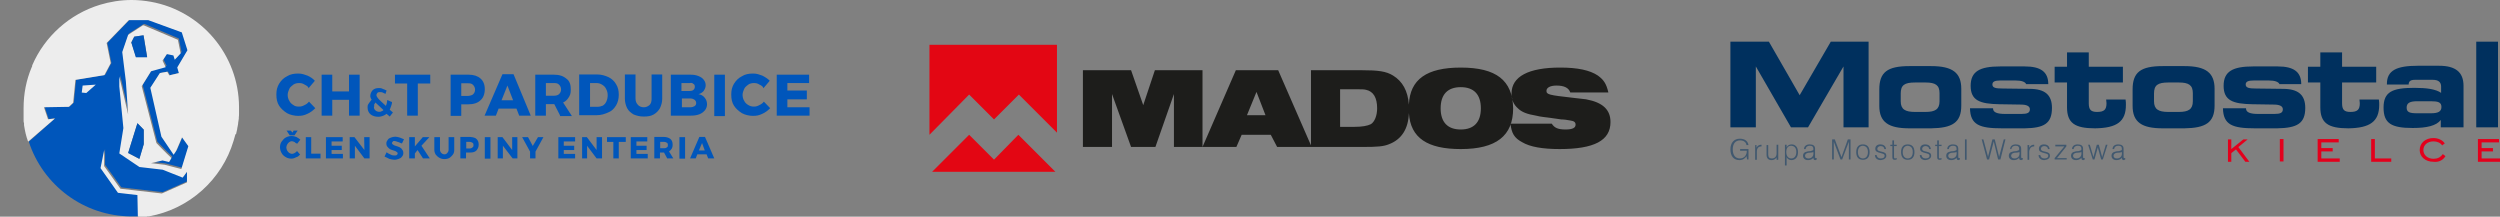 <?xml version="1.0" encoding="UTF-8"?>
<svg id="Vrstva_1" xmlns="http://www.w3.org/2000/svg" version="1.1" viewBox="0 0 1226.66 106.3">
  <rect x="0" y="0" width="1226.66" height="106.3" fill="#808080" stroke="none"/>
  <!-- Generator: Adobe Illustrator 29.4.0, SVG Export Plug-In . SVG Version: 2.1.0 Build 152)  -->
  <defs>
    <style>
      .st0 {
        fill: #e30613;
      }

      .st0, .st1, .st2, .st3, .st4 {
        fill-rule: evenodd;
      }

      .st1 {
        fill: #1d1d1b;
      }

      .st5 {
        fill: none;
      }

      .st2, .st3, .st6, .st7 {
        fill: #00305e;
      }

      .st2, .st6 {
        opacity: .5;
      }

      .st8, .st4 {
        fill: #e3001c;
      }

      .st9 {
        fill: #0056bb;
      }

      .st10 {
        fill: #ededed;
      }
    </style>
  </defs>
  <rect class="st5" x=".763" width="1225.134" height="106.3"/>
  <g>
    <g>
      <path class="st9" d="M58.319,93.941l-8.55-12.104,1.777-8.772v7.773l7.995,11.104,20.321,2.332,12.326-5.441v-5.219l-2.11,2.887-9.772-3.886-11.437-1.332-9.883-6.662,1.999-12.437-1.999-20.432v-4.886l4.331,18.655-1.11-16.212-1.777-14.435,2.887-8.439,7.218-4.664h.444l16.767,7.107,1.332,6.662-2.887,3.109-.666-2.11-3.22-.666-2.11,3.22,1.555,3.22-7.218,1.999-4.553,7.329,7.218,27.871s4.22,4.442,7.329,7.329l-1.11,1.999-3.22-.777-5.663,1.332,6.662.777,8.217,2.11,3.442-11.215-3.109-4.331-2.776,6.44-1.332,2.11-5.996-8.883-5.552-23.43,4.664-7.218,3.664-.666.999,1.777,4.664-1.11-.777-2.776,4.997-8.439-2.776-8.772-16.434-5.996h-9.55l-10.882,11.215,1.999,9.883-3.109,5.885-14.213,2.332-1.11,11.215-2.11,1.999-12.215.222,1.999,5.885,3.22-.444-12.992,11.548c6.885,21.209,26.872,36.644,50.413,36.644s2.443,0,3.553,0l-.222-10.882-9.55-1.221v-.111Z"/>
      <path class="st10" d="M115.838,65.737h0c.222-.888.333-1.666.555-2.443v-.222c.111-.777.333-1.444.444-2.332v-.333c.111-.777.222-1.444.333-2.221v-.555c.111-.666.111-1.333.111-2.11v-2.998c-.111-25.762-18.655-47.193-43.195-51.634-3.109-.555-6.329-.888-9.55-.888-5.33,0-10.66.888-15.435,2.332-14.991,4.553-27.205,15.546-33.312,29.759v.333c0,.222-.222.555-.333.777-2.554,6.107-3.886,12.77-3.886,19.876s0,1.666,0,2.443v3.442c0,.555,0,.999.222,1.555v.888c.444,2.887.999,5.441,1.999,8.106l13.103-11.326-3.331.333-1.999-5.885,12.215-.222,2.11-1.999,1.11-11.215,14.213-2.332,3.109-5.885-1.999-9.883,10.882-11.215h9.55l16.434,5.996,2.776,8.772-4.997,8.439.777,2.776-4.664,1.11-.999-1.777-3.664.666-4.664,7.218,5.441,23.985,5.996,8.883,1.332-2.11,2.776-6.44,3.109,4.331-3.442,11.215-8.217-2.11-6.662-.777,5.663-1.332,3.22.777,1.11-1.999c-3.109-2.887-7.329-7.329-7.329-7.329l-7.218-27.871,4.553-7.329,7.218-1.999-1.555-3.22,2.11-3.22,3.22.666.666,2.11,2.887-3.109-1.332-6.662-16.767-7.107h-.444l-7.218,4.664-2.887,8.439,1.777,14.435,1.11,16.212-4.331-18.655v4.886l1.999,20.432-1.999,12.437,9.883,6.662,11.437,1.332,9.772,3.886,2.11-2.887v5.219l-12.326,5.441-20.321-2.332-7.995-11.104v-7.773l-1.777,8.772,8.55,12.104,9.55,1.11.222,10.882h1.888c.666,0,1.11,0,1.666-.222.444,0,.888,0,1.11-.222h.777c19.876-3.553,35.866-18.1,41.53-37.088h0c.444-1.444.666-2.221.888-3.109l.333-.222ZM65.87,17.989l4.553-.666,1.777,10.66h-5.441l-2.332-7.218,1.444-2.776h-0ZM70.533,70.734h0l-2.221,7.218-5.441-2.887,4.553-14.546,3.109,3.109v7.107Z"/>
      <polygon class="st10" points="40.108 45.416 42.329 45.638 46.993 41.53 40.552 41.974 40.108 45.416"/>
      <polygon class="st9" points="72.199 28.094 70.422 17.323 65.87 17.989 64.426 20.876 66.647 28.094 72.199 28.094"/>
      <polygon class="st9" points="62.872 75.064 68.424 77.951 70.533 70.734 70.533 70.734 70.533 63.627 67.424 60.407 62.872 75.064"/>
    </g>
    <path class="st9" d="M149.484,41.53c-.999-.666-1.777-.777-2.776-.777s-1.999.222-2.776.777c-.777.666-1.555,1.11-1.999,2.11s-.777,1.999-.777,2.887.222,2.11.777,2.887c.444.999,1.11,1.555,1.999,2.11.777.666,1.777.777,2.776.777s1.777-.222,2.554-.666c.999-.444,1.777-.999,2.332-1.777l3.109,3.22c-1.11,1.11-2.332,2.11-3.886,2.776-1.555.777-2.887.999-4.553.999s-3.886-.444-5.441-1.333c-1.555-.999-2.887-2.11-3.886-3.664s-1.332-3.331-1.332-5.552.444-3.664,1.332-5.219c.999-1.555,2.11-2.776,3.886-3.664,1.555-.999,3.442-1.333,5.441-1.333s2.887.444,4.553.999c1.555.666,2.776,1.555,3.664,2.554l-3.109,3.664c0-.777-.999-1.333-1.888-1.777"/>
    <polygon class="st9" points="157.812 36.644 163.031 36.644 163.031 44.861 171.248 44.861 171.248 36.644 176.467 36.644 176.467 56.742 171.248 56.742 171.248 48.969 163.031 48.969 163.031 56.742 157.812 56.742 157.812 36.644"/>
    <path class="st9" d="M189.126,46.082c-.444-.222-.777-.444-1.332-.666-.444-.222-.999-.222-1.555-.222s-.999.222-1.11.444c-.222.222-.444.666-.444.999s.222.777.444,1.11c.222.444.666.777,1.11,1.333l3.109,2.887c.222-.444.222-.777.444-1.333,0-.444.222-.999.222-1.555l2.332.999c0,.777-.222,1.333-.444,1.999s-.444,1.11-.666,1.777l1.555,1.333-1.555,1.999-1.555-1.333c-.666.444-1.11.777-1.777.999s-1.332.444-2.332.444c-1.555,0-2.776-.444-3.664-1.11-.999-.777-1.555-1.999-1.555-3.442s.222-1.333.666-2.11c.444-.666.777-1.11,1.332-1.777-.222-.222-.444-.666-.444-.777-.222-.444-.222-.666-.222-.999,0-.999.444-1.999,1.11-2.776.777-.777,1.777-1.11,3.109-1.11s1.332.222,1.999.444,1.11.444,1.777.777l-.555,1.666-0-0ZM183.463,52.412c0,.777.222,1.333.777,1.777s1.11.666,1.777.666.777,0,1.11-.222c.444-.222.777-.222.999-.666l-3.442-3.22-.444-.444c-.222.444-.444.666-.666.999.111.444,0,.777,0,1.11l-.111 0Z"/>
    <polygon class="st9" points="193.79 36.644 211.112 36.644 211.112 40.974 205.005 40.974 205.005 56.742 199.786 56.742 199.786 40.974 193.79 40.974 193.79 36.644"/>
    <path class="st9" d="M235.763,38.531c1.333,1.11,2.11,2.887,2.11,5.219s-.777,4.331-2.11,5.441c-1.333,1.333-3.442,1.999-5.996,1.999h-3.442v5.663h-5.219v-20.21h8.883c2.443,0,4.442.666,5.774,1.888M232.099,46.304c.666-.666.999-1.333.999-2.332s-.444-1.777-.999-2.332c-.666-.666-1.333-.777-2.554-.777h-3.22v6.218h3.22c1.221-.111,1.999-.333,2.554-.777Z"/>
    <path class="st9" d="M254.752,56.742l-1.333-3.442h-8.772l-1.333,3.442h-5.552l8.772-20.321h5.441l8.439,20.321h-5.663 0ZM246.09,49.191h5.663l-2.776-7.218-2.887,7.218Z"/>
    <path class="st9" d="M274.85,56.742l-2.887-5.663h-4.109v5.663h-5.219v-20.099h9.105c2.776,0,4.664.666,6.218,1.999,1.555,1.11,2.11,2.887,2.11,5.219s-.444,2.887-.999,3.886c-.666,1.11-1.555,1.999-2.776,2.554l4.331,6.662h-5.885v-.222h.111ZM267.855,46.971h3.886c.999,0,1.999-.222,2.554-.777.666-.666.999-1.333.999-2.332s-.444-1.777-.999-2.332c-.666-.666-1.333-.777-2.554-.777h-3.886v6.218Z"/>
    <path class="st9" d="M298.613,37.865c1.555.777,2.887,1.999,3.664,3.442.999,1.555,1.333,3.22,1.333,5.219s-.444,3.664-1.333,5.219c-.999,1.555-2.11,2.776-3.886,3.442-1.777.777-3.442,1.333-5.663,1.333h-8.55v-19.987h8.772c2.221,0,3.886.555,5.663,1.333M295.726,51.856c.777-.444,1.333-1.11,1.777-1.999.444-.999.666-1.999.666-3.109s-.222-2.11-.777-3.109c-.444-.999-1.11-1.555-1.999-2.11s-1.777-.777-2.776-.777h-3.109v11.659h3.442c1.11,0,1.999-.222,2.776-.555h-0Z"/>
    <path class="st9" d="M313.048,51.523c.777.777,1.777,1.11,2.887,1.11s1.999-.444,2.776-1.11c.777-.777.999-1.777.999-3.109v-11.881h5.219v11.881c0,1.777-.444,3.22-1.11,4.664-.777,1.333-1.777,2.332-3.109,3.109-1.333.777-2.887.999-4.886.999s-3.442-.444-4.886-.999c-1.333-.777-2.554-1.777-3.22-3.109s-1.11-2.887-1.11-4.664v-11.881h5.219v11.881c0,1.333.444,2.221,1.221,3.109"/>
    <path class="st9" d="M342.697,37.31c1.11.444,1.999.999,2.554,1.777.666.777.999,1.777.999,2.776s-.444,1.999-.999,2.776c-.666.777-1.555,1.333-2.554,1.555,1.333.222,2.332.777,3.109,1.777.777.999,1.11,1.999,1.11,3.22s-.444,2.11-.999,2.887c-.666.777-1.555,1.555-2.776,1.999-1.11.444-2.554.666-4.109.666h-9.883v-20.099h9.55c1.666,0,2.887.222,3.998.666M340.254,44.084c.444-.444.666-.777.666-1.555s-.222-1.11-.666-1.333c-.444-.444-.999-.666-1.777-.444h-4.109v3.886h4.109c.777,0,1.444-.222,1.777-.555ZM340.809,52.079c.666-.444.777-.999.777-1.555s-.222-1.11-.777-1.555c-.666-.444-1.333-.666-2.11-.666h-4.109v4.331h4.109c.777,0,1.555-.222,2.11-.555Z"/>
    <rect class="st9" x="350.47" y="36.644" width="5.219" height="20.321"/>
    <path class="st9" d="M372.678,41.53c-.999-.666-1.777-.777-2.776-.777s-1.999.222-2.776.777c-.777.666-1.555,1.11-1.999,2.11s-.777,1.999-.777,2.887.222,2.11.777,2.887c.444.999,1.11,1.555,1.999,2.11s1.777.777,2.776.777,1.777-.222,2.554-.666c.999-.444,1.777-.999,2.332-1.777l3.109,3.22c-1.11,1.11-2.332,2.11-3.886,2.776-1.555.777-2.887.999-4.553.999s-3.886-.444-5.441-1.333c-1.555-.999-2.887-2.11-3.886-3.664s-1.333-3.331-1.333-5.552.444-3.664,1.333-5.219c.999-1.555,2.11-2.776,3.886-3.664,1.555-.999,3.442-1.333,5.441-1.333s2.887.444,4.553.999c1.333.666,2.776,1.555,3.664,2.554l-3.109,3.664c-.111-.777-.888-1.333-1.888-1.777"/>
    <polygon class="st9" points="381.117 36.644 396.996 36.644 396.996 40.752 386.336 40.752 386.336 44.417 395.886 44.417 395.886 48.747 386.336 48.747 386.336 52.634 397.218 52.634 397.218 56.742 381.117 56.742 381.117 36.644"/>
    <path class="st9" d="M144.598,69.734c-.444-.222-.999-.444-1.332-.444-.666,0-.999.222-1.332.444s-.777.666-.999,1.11-.444.999-.444,1.555.222,1.11.444,1.555.666.777.999,1.11c.444.222.999.444,1.332.444s.999-.222,1.332-.444c.444-.222.999-.666,1.11-.999l1.555,1.777c-.666.666-1.11,1.11-1.999,1.332-.777.444-1.555.666-2.332.666s-1.999-.222-2.776-.777c-.777-.444-1.555-1.11-1.999-1.999-.444-.777-.777-1.777-.777-2.776s.222-1.999.777-2.776c.666-.777,1.11-1.555,1.999-1.999.777-.444,1.777-.777,2.887-.777s1.555.222,2.332.444c.777.444,1.332.777,1.999,1.332l-1.555,1.999c-.444-.222-.888-.333-1.221-.777M144.043,64.071h1.999l-1.555,2.332h-2.332l-1.555-2.332h1.999l.999.999.444-.999Z"/>
    <polygon class="st9" points="150.039 67.291 152.704 67.291 152.704 75.397 157.257 75.397 157.257 77.729 150.039 77.729 150.039 67.291"/>
    <polygon class="st9" points="159.922 67.291 168.139 67.291 168.139 69.401 162.698 69.401 162.698 71.511 167.695 71.511 167.695 73.621 162.698 73.621 162.698 75.508 168.25 75.508 168.25 77.729 159.922 77.729 159.922 67.291"/>
    <polygon class="st9" points="178.688 67.291 181.353 67.291 181.353 77.729 178.799 77.729 174.135 71.511 174.135 77.729 171.581 77.729 171.581 67.291 173.913 67.291 178.799 73.621 178.688 67.291"/>
    <path class="st9" d="M195.122,69.623c-.666-.222-1.11-.444-1.555-.444s-.666,0-.777.222c-.111.222-.444.444-.444.666s0,.444.222.666.444.222.666.444c.222.222.666.222,1.11.444.777.222,1.332.444,1.777.666s.999.666,1.11.999c.444.444.666.999.666,1.777s-.222,1.332-.666,1.777c-.444.666-.777.777-1.555,1.11-.666.222-1.332.444-2.11.444s-1.777-.222-2.554-.444c-.777-.444-1.555-.777-2.332-1.11l.999-2.11c.666.444,1.11.777,1.999,1.11.777.444,1.332.444,1.999.444s.777,0,.999-.222.444-.444.444-.666,0-.444-.222-.666-.444-.222-.666-.444c-.222-.222-.666-.222-1.11-.444-.777-.222-1.332-.444-1.777-.666-.444-.222-.777-.666-1.11-.999-.444-.444-.666-.999-.666-1.777s.222-1.11.666-1.777.777-.777,1.555-1.11c.666-.222,1.332-.444,2.11-.444s1.555.222,2.332.444c.777.222,1.332.666,1.999.777l-.999,2.11c-.888-.222-1.444-.666-2.11-.777"/>
    <polygon class="st9" points="210.89 77.729 207.559 77.729 204.894 73.621 203.561 75.286 203.561 77.729 200.785 77.729 200.785 67.291 203.561 67.291 203.561 71.844 207.448 67.291 210.668 67.291 206.782 71.511 210.89 77.729"/>
    <path class="st9" d="M216.553,75.064c.444.444.999.666,1.555.666s.999-.222,1.333-.666c.444-.444.666-.999.666-1.555v-6.218h2.776v6.218c0,.999-.222,1.777-.666,2.332-.444.666-.999,1.11-1.555,1.555-.777.444-1.555.666-2.554.666s-1.777-.222-2.554-.666c-.777-.444-1.333-.999-1.777-1.555-.444-.777-.666-1.555-.666-2.332v-6.218h2.776v6.218c0,.555.222,1.11.666,1.555"/>
    <path class="st9" d="M233.765,68.18c.777.666,1.11,1.555,1.11,2.776s-.444,2.11-1.11,2.887c-.777.777-1.777.999-3.109.999h-1.999v2.887h-2.776v-10.549h4.664c1.555.111,2.776.444,3.22.999M231.877,72.288c.444-.222.444-.777.444-1.11,0-.666-.222-.999-.444-1.11-.444-.222-.777-.444-1.333-.444h-1.777v3.22h1.777c.666,0,1.11-.333,1.333-.555Z"/>
    <rect class="st9" x="237.873" y="67.291" width="2.776" height="10.549"/>
    <polygon class="st9" points="251.309 67.291 253.863 67.291 253.863 77.729 251.531 77.729 246.757 71.511 246.757 77.729 244.203 77.729 244.203 67.291 246.535 67.291 251.309 73.621 251.309 67.291"/>
    <polygon class="st9" points="266.633 67.291 262.747 74.398 262.747 77.729 260.082 77.729 260.082 74.398 256.195 67.291 259.082 67.291 261.414 71.622 263.968 67.291 266.633 67.291"/>
    <polygon class="st9" points="273.962 67.291 282.179 67.291 282.179 69.401 276.627 69.401 276.627 71.511 281.735 71.511 281.735 73.621 276.627 73.621 276.627 75.508 282.179 75.508 282.179 77.729 273.962 77.729 273.962 67.291"/>
    <polygon class="st9" points="292.728 67.291 295.393 67.291 295.393 77.729 292.728 77.729 288.064 71.511 288.064 77.729 285.621 77.729 285.621 67.291 287.953 67.291 292.728 73.621 292.728 67.291"/>
    <polygon class="st9" points="297.836 67.291 307.052 67.291 307.052 69.623 303.61 69.623 303.61 77.729 300.945 77.729 300.945 69.623 297.836 69.623 297.836 67.291"/>
    <polygon class="st9" points="309.495 67.291 317.601 67.291 317.601 69.401 312.271 69.401 312.271 71.511 317.268 71.511 317.268 73.621 312.271 73.621 312.271 75.508 317.823 75.508 317.823 77.729 309.495 77.729 309.495 67.291"/>
    <path class="st9" d="M327.373,77.729l-1.555-2.887h-1.999v2.887h-2.776v-10.549h4.664c1.333,0,2.554.444,3.22.999.777.666,1.11,1.555,1.11,2.776s-.222,1.555-.444,1.999c-.444.666-.777.999-1.333,1.332l2.11,3.442c.111,0-2.998,0-2.998,0ZM323.931,72.732h1.999c.666,0,.999-.222,1.333-.444.444-.222.444-.777.444-1.11,0-.666-.222-.999-.444-1.11-.444-.222-.777-.444-1.333-.444h-1.999v3.109Z"/>
    <rect class="st9" x="333.369" y="67.291" width="2.776" height="10.549"/>
    <path class="st9" d="M347.471,77.729l-.777-1.999h-4.553l-.777,1.999h-2.776l4.553-10.549h2.776l4.553,10.549h-2.998 0ZM342.919,73.843h2.887l-1.333-3.664-1.555,3.664Z"/>
  </g>
  <g>
    <path class="st0" d="M475.521,46.399l12.204,12.204,12.204-12.204,18.695,18.695V21.992h-62.576v44.141l19.474-19.733h0ZM475.521,66.133l-18.176,18.176h60.499l-18.176-18.176-11.944,12.204h0l-12.204-12.204h0Z"/>
    <path class="st1" d="M611.838,56.525l4.674-11.425,4.414,11.425h-9.088ZM761.397,60.68c1.298,2.077,3.116,2.856,6.751,2.856,3.375,0,4.933-.779,4.933-2.337,0-1.298-.779-1.818-2.597-2.077-1.558-.26-2.856-.519-4.414-.519l-1.818-.26-1.818-.26-1.818-.26c-1.818-.26-4.933-.519-6.751-1.039-4.674-.779-7.27-1.818-9.088-3.635-2.077-1.818-3.116-4.154-3.116-7.27,0-8.309,8.309-12.723,23.888-12.723,8.568,0,14.54,1.298,18.435,3.895,2.856,2.077,4.154,3.895,5.193,8.309h-18.695c-.779-2.337-3.116-3.375-6.751-3.375-3.116,0-4.933,1.039-4.933,2.597,0,1.818,1.298,2.077,12.723,3.375,3.895.519,5.193.519,6.751.779,8.309,1.558,11.944,5.193,11.944,11.165,0,9.088-8.049,13.242-24.927,13.242-8.309,0-14.54-1.039-18.435-3.375-3.895-2.077-5.193-4.414-5.712-9.088h20.253v0ZM716.737,42.764c6.491,0,9.867,3.635,9.867,10.386s-3.375,10.386-9.867,10.386-9.867-3.635-9.867-10.386,3.375-10.386,9.867-10.386h0ZM716.737,33.157c-16.618,0-24.926,5.712-25.446,18.176-.519-6.751-3.116-11.425-7.79-14.281-3.375-2.077-7.27-2.597-15.319-2.597h-24.926v36.87l-16.098-36.87h-20.772l-16.358,37.649v-37.649h-23.369l-5.712,17.137-5.972-17.137h-23.628v37.649h14.281v-25.965l9.347,25.965h11.944l9.088-25.965v25.965h30.639l2.597-5.972h14.281l3.116,5.972h42.063c7.27,0,10.126-.26,12.723-1.298,6.232-2.337,9.607-7.53,9.867-15.319.779,12.204,9.088,17.656,25.446,17.656,17.397,0,25.705-6.491,25.705-19.993-.26-13.762-8.309-19.993-25.705-19.993h0ZM657.537,62.238v-18.435h8.568c2.077,0,3.116,0,4.154.26,3.635.779,5.453,3.895,5.453,9.088,0,3.635-1.298,6.751-3.116,7.79-1.558.779-4.154,1.298-8.049,1.298h-7.011Z"/>
  </g>
  <rect class="st5" x=".763" width="1225.134" height="106.3"/>
  <g>
    <polygon class="st3" points="916.854 62.477 916.854 20.447 898.302 20.447 883.033 46.716 867.929 20.447 849.048 20.447 849.048 62.477 861.526 62.477 861.526 32.596 878.765 62.477 887.138 62.477 904.541 32.596 904.541 62.477 916.854 62.477"/>
    <path class="st3" d="M951.66,49.671c0,3.94-2.134,5.254-6.896,5.254h-5.09c-4.925,0-7.06-1.313-7.06-5.254v-3.776c0-4.104,1.806-5.418,7.06-5.418h5.09c4.925,0,6.896,1.313,6.896,5.254v3.94ZM962.332,51.805v-8.209c0-7.881-4.269-11.164-14.776-11.164h-10.672c-11,0-14.776,3.119-14.776,11.493v8.045c0,8.045,4.597,11,14.776,11h10.672c10.343-.164,14.776-2.791,14.776-11.164Z"/>
    <path class="st3" d="M1006.824,52.954c0-6.403-3.448-9.358-11-9.358l-13.134-.164c-3.448,0-5.09-.328-5.09-1.97,0-1.478,1.313-1.97,3.94-1.97h7.388c2.955,0,4.761.657,5.254,1.806h10.836c0-6.075-3.776-8.701-11.493-8.701h-12.149c-10.015,0-14.448,2.463-14.448,9.522,0,7.224,4.597,8.866,14.119,9.03l10.507.164c2.955,0,4.433.821,4.433,2.299,0,1.806-1.313,2.299-4.269,2.299h-7.881c-3.94,0-5.91-.821-5.91-2.627v-.164h-11.328c.164,8.209,4.761,9.851,15.761,9.851h11.164c9.358-.164,13.298-2.299,13.298-10.015h0Z"/>
    <path class="st3" d="M1043.108,51.477c0-.821,0-1.642-.164-2.627h-9.522c0,.657.164,1.149.164,1.806,0,3.119-1.149,4.269-4.597,4.269-3.119,0-4.104-1.149-4.104-4.269v-10.179h16.746v-7.716h-16.746v-7.06h-10.672v7.06h-6.075v7.716h6.075v12.149c0,7.716,3.776,10.343,13.791,10.343,10.672-.164,15.104-3.284,15.104-11.493h0Z"/>
    <path class="st3" d="M1075.943,49.671c0,3.94-2.134,5.254-6.896,5.254h-5.09c-4.925,0-7.06-1.313-7.06-5.254v-3.776c0-4.104,1.806-5.418,7.06-5.418h5.09c4.925,0,6.896,1.313,6.896,5.254v3.94ZM1086.615,51.805v-8.209c0-7.881-4.269-11.164-14.776-11.164h-10.672c-11,0-14.776,3.119-14.776,11.493v8.045c0,8.045,4.597,11,14.776,11h10.672c10.343-.164,14.776-2.791,14.776-11.164Z"/>
    <path class="st3" d="M1131.108,52.954c0-6.403-3.448-9.358-11-9.358l-13.134-.164c-3.448,0-5.09-.328-5.09-1.97,0-1.478,1.313-1.97,3.94-1.97h7.388c2.955,0,4.761.657,5.254,1.806h10.672c0-6.075-3.776-8.701-11.493-8.701h-12.149c-10.015,0-14.448,2.463-14.448,9.522,0,7.224,4.597,8.866,14.119,9.03l10.507.164c2.955,0,4.433.821,4.433,2.299,0,1.806-1.313,2.299-4.269,2.299h-7.881c-3.94,0-5.91-.821-5.91-2.627v-.164h-11.328c.164,8.209,4.761,9.851,15.761,9.851h10.836c9.687-.164,13.791-2.299,13.791-10.015h0Z"/>
    <path class="st3" d="M1167.391,51.477c0-.821,0-1.642-.164-2.627h-9.522c0,.657.164,1.149.164,1.806,0,3.119-1.149,4.269-4.597,4.269-3.119,0-4.104-1.149-4.104-4.269v-10.179h16.746v-7.716h-16.746v-7.06h-10.672v7.06h-6.075v7.716h6.075v12.149c0,7.716,3.776,10.343,13.791,10.343,10.507-.164,15.104-3.284,15.104-11.493h0Z"/>
    <path class="st3" d="M1197.928,52.462c0,2.299-1.642,3.119-5.254,3.119h-6.567c-3.776,0-5.254-.493-5.254-2.791,0-2.299,1.642-3.119,5.254-3.119h6.567c3.612,0,5.254.493,5.254,2.791ZM1208.764,62.477v-20.358c0-6.731-3.94-9.851-11.985-9.851h-10.507c-10.343,0-15.104,2.299-15.104,8.866v.328h10.672c0-1.642.985-2.299,3.119-2.299h8.701c2.791,0,4.104,1.149,4.104,3.284v3.119c-2.627-1.806-6.896-2.463-13.134-2.463-10.836,0-15.104,1.97-15.104,9.687s3.776,10.015,14.284,10.015c7.06,0,11.657-1.149,13.791-3.94v3.612c0-0,11.164-0,11.164-0Z"/>
    <rect class="st7" x="1215.003" y="20.447" width="10.672" height="42.03"/>
    <polygon class="st4" points="1103.69 79.387 1098.272 72.163 1102.869 68.387 1100.734 68.387 1094.824 73.148 1094.824 68.387 1093.182 68.387 1093.182 79.387 1094.824 79.387 1094.824 75.119 1097.123 73.313 1101.72 79.387 1103.69 79.387"/>
    <rect class="st8" x="1118.63" y="68.223" width="1.806" height="11"/>
    <polygon class="st4" points="1148.018 79.387 1148.018 77.745 1138.988 77.745 1138.988 74.298 1144.57 74.298 1144.57 72.656 1138.988 72.656 1138.988 69.865 1147.525 69.865 1147.525 68.223 1137.182 68.223 1137.182 79.387 1148.018 79.387"/>
    <polygon class="st4" points="1173.302 79.387 1173.302 77.745 1165.257 77.745 1165.257 68.223 1163.451 68.223 1163.451 79.387 1173.302 79.387"/>
    <path class="st4" d="M1199.899,76.596l-1.313-.985c-1.149,1.642-2.627,2.299-4.597,2.299-2.791,0-4.925-1.806-4.925-4.269s1.97-4.269,4.925-4.269c1.806,0,3.448.657,4.269,1.97l1.313-.985c-1.149-1.642-3.284-2.627-5.582-2.627-3.94,0-6.731,2.463-6.731,5.91,0,3.284,2.791,5.746,6.731,5.746,2.627.328,4.761-.821,5.91-2.791Z"/>
    <polygon class="st4" points="1226.66 79.387 1226.66 77.745 1217.63 77.745 1217.63 74.298 1223.212 74.298 1223.212 72.656 1217.63 72.656 1217.63 69.865 1226.167 69.865 1226.167 68.223 1215.824 68.223 1215.824 79.387 1226.66 79.387"/>
    <path class="st2" d="M857.914,78.238v-5.09h-4.104v.821h3.284c0,2.299-1.313,3.776-3.448,3.776s-3.448-1.642-3.448-4.433,1.313-4.433,3.612-4.433c1.642,0,2.955.821,3.119,2.299h.985c-.328-1.97-1.806-3.119-4.269-3.119-2.791,0-4.597,1.97-4.597,5.254s1.642,5.254,4.433,5.254c1.642,0,2.791-.821,3.448-1.97l.328,1.642h.657Z"/>
    <path class="st2" d="M864.317,71.835v-.821h-.164c-.985,0-1.806.493-2.299,1.478v-1.313h-.657v7.224h.821v-3.94c0-1.806.821-2.627,2.299-2.627h0Z"/>
    <path class="st2" d="M872.526,78.238v-7.224h-.821v4.269c0,1.478-.821,2.463-2.299,2.463-1.313,0-1.806-.657-1.806-1.97v-4.597h-.821v4.761c0,1.642.821,2.627,2.463,2.627,1.149,0,1.806-.493,2.463-1.313v1.149h.821v-.164Z"/>
    <path class="st2" d="M881.391,74.626c0,1.97-.985,3.119-2.463,3.119s-2.463-1.149-2.463-3.119.821-3.119,2.463-3.119c1.642.164,2.463,1.149,2.463,3.119M882.212,74.626c0-2.463-1.313-3.776-3.119-3.776-1.149,0-1.97.493-2.463,1.478v-1.313h-.821v10.179h.821v-4.104c.493.985,1.313,1.478,2.463,1.478,1.97-.164,3.119-1.478,3.119-3.94Z"/>
    <path class="st2" d="M889.765,75.447c0,1.313-.985,2.299-2.463,2.299-.985,0-1.642-.493-1.642-1.313,0-.657.493-1.313,1.642-1.478.985,0,1.97-.164,2.463-.328v.821ZM891.406,78.238v-.657h-.328c-.493,0-.493-.164-.493-.657v-3.94c0-1.478-.985-2.134-2.627-2.134-1.806,0-2.791.985-2.791,2.299h.821c0-.985.821-1.642,1.97-1.642,1.313,0,1.806.493,1.806,1.642,0,.657-.328.657-1.313.985-.985,0-1.806.164-2.627.493s-1.149.985-1.149,1.806c0,1.313.985,2.134,2.463,2.134.985,0,1.97-.328,2.627-1.149v.164c0,.657.328.985.985.985.164-.164.493-.164.657-.328Z"/>
    <polygon class="st2" points="907.988 78.238 907.988 68.387 906.675 68.387 903.556 77.089 900.272 68.387 898.959 68.387 898.959 78.238 899.779 78.238 899.779 69.537 903.063 78.238 903.884 78.238 907.168 69.537 907.168 78.238 907.988 78.238"/>
    <path class="st2" d="M916.526,74.626c0,1.97-.985,3.119-2.463,3.119s-2.463-1.149-2.463-3.119.985-3.119,2.463-3.119c1.642.164,2.463,1.149,2.463,3.119M917.347,74.626c0-2.463-1.149-3.776-3.284-3.776s-3.284,1.313-3.284,3.776,1.149,3.776,3.284,3.776c2.134,0,3.284-1.313,3.284-3.776Z"/>
    <path class="st2" d="M925.556,76.432c0-1.149-.657-1.642-2.134-1.97-1.478-.328-2.299-.493-2.299-1.478,0-.657.657-1.313,1.642-1.313,1.149,0,1.806.657,1.806,1.478h.821c-.164-1.478-1.149-2.299-2.791-2.299-1.478,0-2.463.821-2.463,2.134,0,1.313.821,1.642,2.627,2.134,1.313.328,1.97.493,1.97,1.313s-.657,1.313-1.97,1.313c-1.149,0-1.806-.657-1.97-1.642h-.821c0,1.478,1.149,2.463,2.791,2.463,1.642-.164,2.791-.985,2.791-2.134"/>
    <path class="st2" d="M930.645,78.238v-.657c-.328,0-.657.164-.821.164-.493,0-.493-.328-.493-.821v-5.254h1.313v-.657h-1.313v-2.134h-.821v2.134h-.985v.657h.985v5.254c0,.985.164,1.478,1.149,1.478.164,0,.493,0,.985-.164"/>
    <path class="st2" d="M938.526,74.626c0,1.97-.985,3.119-2.463,3.119s-2.463-1.149-2.463-3.119.985-3.119,2.463-3.119c1.642.164,2.463,1.149,2.463,3.119M939.347,74.626c0-2.463-1.149-3.776-3.284-3.776s-3.284,1.313-3.284,3.776,1.149,3.776,3.284,3.776,3.284-1.313,3.284-3.776Z"/>
    <path class="st2" d="M947.556,76.432c0-1.149-.657-1.642-2.134-1.97-1.478-.328-2.299-.493-2.299-1.478,0-.657.657-1.313,1.642-1.313,1.149,0,1.806.657,1.806,1.478h.821c-.164-1.478-1.149-2.299-2.791-2.299-1.478,0-2.463.821-2.463,2.134,0,1.313.821,1.642,2.627,2.134,1.313.328,1.97.493,1.97,1.313s-.657,1.313-1.97,1.313c-1.149,0-1.806-.657-1.97-1.642h-.821c0,1.478,1.149,2.463,2.791,2.463,1.642-.164,2.791-.985,2.791-2.134"/>
    <path class="st2" d="M952.645,78.238v-.657c-.328,0-.657.164-.821.164-.493,0-.493-.328-.493-.821v-5.254h1.313v-.657h-1.313v-2.134h-.821v2.134h-.985v.657h.985v5.254c0,.985.164,1.478,1.149,1.478.328,0,.657,0,.985-.164"/>
    <path class="st2" d="M960.033,75.447c0,1.313-.985,2.299-2.463,2.299-.985,0-1.642-.493-1.642-1.313,0-.657.493-1.313,1.642-1.478.985,0,1.97-.164,2.463-.328v.821ZM961.675,78.238v-.657h-.328c-.493,0-.493-.164-.493-.657v-3.94c0-1.478-.985-2.134-2.627-2.134-1.806,0-2.791.985-2.791,2.299h.821c0-.985.821-1.642,1.97-1.642,1.313,0,1.806.493,1.806,1.642,0,.657-.328.657-1.313.985-.985,0-1.806.164-2.627.493s-1.149.985-1.149,1.806c0,1.313.985,2.134,2.463,2.134.985,0,1.97-.328,2.627-1.149v.164c0,.657.328.985.985.985.164-.164.328-.164.657-.328Z"/>
    <rect class="st6" x="964.138" y="68.387" width=".821" height="10.015"/>
    <polygon class="st2" points="984.003 68.387 983.182 68.387 980.884 76.925 978.75 68.387 977.6 68.387 975.466 76.925 973.167 68.387 972.347 68.387 974.973 78.238 975.958 78.238 978.257 69.372 980.391 78.238 981.541 78.238 984.003 68.387"/>
    <path class="st2" d="M990.899,75.447c0,1.313-.985,2.299-2.463,2.299-.985,0-1.642-.493-1.642-1.313,0-.657.493-1.313,1.642-1.478.985,0,1.97-.164,2.463-.328v.821ZM992.541,78.238v-.657h-.328c-.493,0-.493-.164-.493-.657v-3.94c0-1.478-.985-2.134-2.627-2.134-1.806,0-2.791.985-2.791,2.299h.657c0-.985.821-1.642,1.97-1.642,1.313,0,1.806.493,1.806,1.642,0,.657-.328.657-1.313.985-.985,0-1.806.164-2.627.493s-1.149.985-1.149,1.806c0,1.313.985,2.134,2.463,2.134.985,0,1.97-.328,2.627-1.149v.164c0,.657.328.985.985.985.328-.164.493-.164.821-.328Z"/>
    <path class="st2" d="M998.123,71.835v-.821h-.164c-.985,0-1.806.493-2.299,1.478v-1.313h-.821v7.224h.821v-3.94c.164-1.806.985-2.627,2.463-2.627h0Z"/>
    <path class="st2" d="M1005.839,76.432c0-1.149-.657-1.642-2.134-1.97s-2.299-.493-2.299-1.478c0-.657.657-1.313,1.642-1.313,1.149,0,1.806.657,1.806,1.478h.821c-.164-1.478-1.149-2.299-2.791-2.299-1.478,0-2.463.821-2.463,2.134,0,1.313.821,1.642,2.627,2.134,1.313.328,1.97.493,1.97,1.313s-.657,1.313-1.97,1.313c-1.149,0-1.806-.657-1.97-1.642h-.821c0,1.478,1.149,2.463,2.791,2.463,1.806-.164,2.791-.985,2.791-2.134"/>
    <polygon class="st2" points="1014.048 78.238 1014.048 77.581 1009.287 77.581 1013.884 71.835 1013.884 71.014 1008.466 71.014 1008.466 71.835 1012.899 71.835 1008.138 77.581 1008.138 78.238 1014.048 78.238"/>
    <path class="st2" d="M1021.272,75.447c0,1.313-.985,2.299-2.463,2.299-.985,0-1.642-.493-1.642-1.313,0-.657.493-1.313,1.642-1.478.985,0,1.97-.164,2.463-.328v.821ZM1022.914,78.238v-.657h-.328c-.493,0-.493-.164-.493-.657v-3.94c0-1.478-.985-2.134-2.627-2.134-1.806,0-2.791.985-2.791,2.299h.821c0-.985.821-1.642,1.97-1.642,1.313,0,1.806.493,1.806,1.642,0,.657-.328.657-1.313.985-.985,0-1.806.164-2.627.493s-1.149.985-1.149,1.806c0,1.313.985,2.134,2.463,2.134.985,0,1.97-.328,2.627-1.149v.164c0,.657.328.985.985.985.164-.164.493-.164.657-.328Z"/>
    <polygon class="st2" points="1034.078 71.014 1033.257 71.014 1031.451 77.089 1029.809 71.014 1028.824 71.014 1027.182 77.089 1025.376 71.014 1024.555 71.014 1026.854 78.238 1027.675 78.238 1029.317 72.328 1030.958 78.238 1031.779 78.238 1034.078 71.014"/>
    <path class="st2" d="M1041.138,75.447c0,1.313-.985,2.299-2.463,2.299-.985,0-1.642-.493-1.642-1.313,0-.657.493-1.313,1.642-1.478.985,0,1.97-.164,2.463-.328v.821ZM1042.779,78.238v-.657h-.328c-.493,0-.493-.164-.493-.657v-3.94c0-1.478-.985-2.134-2.627-2.134-1.806,0-2.791.985-2.791,2.299h.821c0-.985.821-1.642,1.97-1.642,1.313,0,1.806.493,1.806,1.642,0,.657-.328.657-1.313.985-.985,0-1.806.164-2.627.493s-1.149.985-1.149,1.806c0,1.313.985,2.134,2.463,2.134.985,0,1.97-.328,2.627-1.149v.164c0,.657.328.985.985.985.164-.164.328-.164.657-.328Z"/>
  </g>
</svg>
